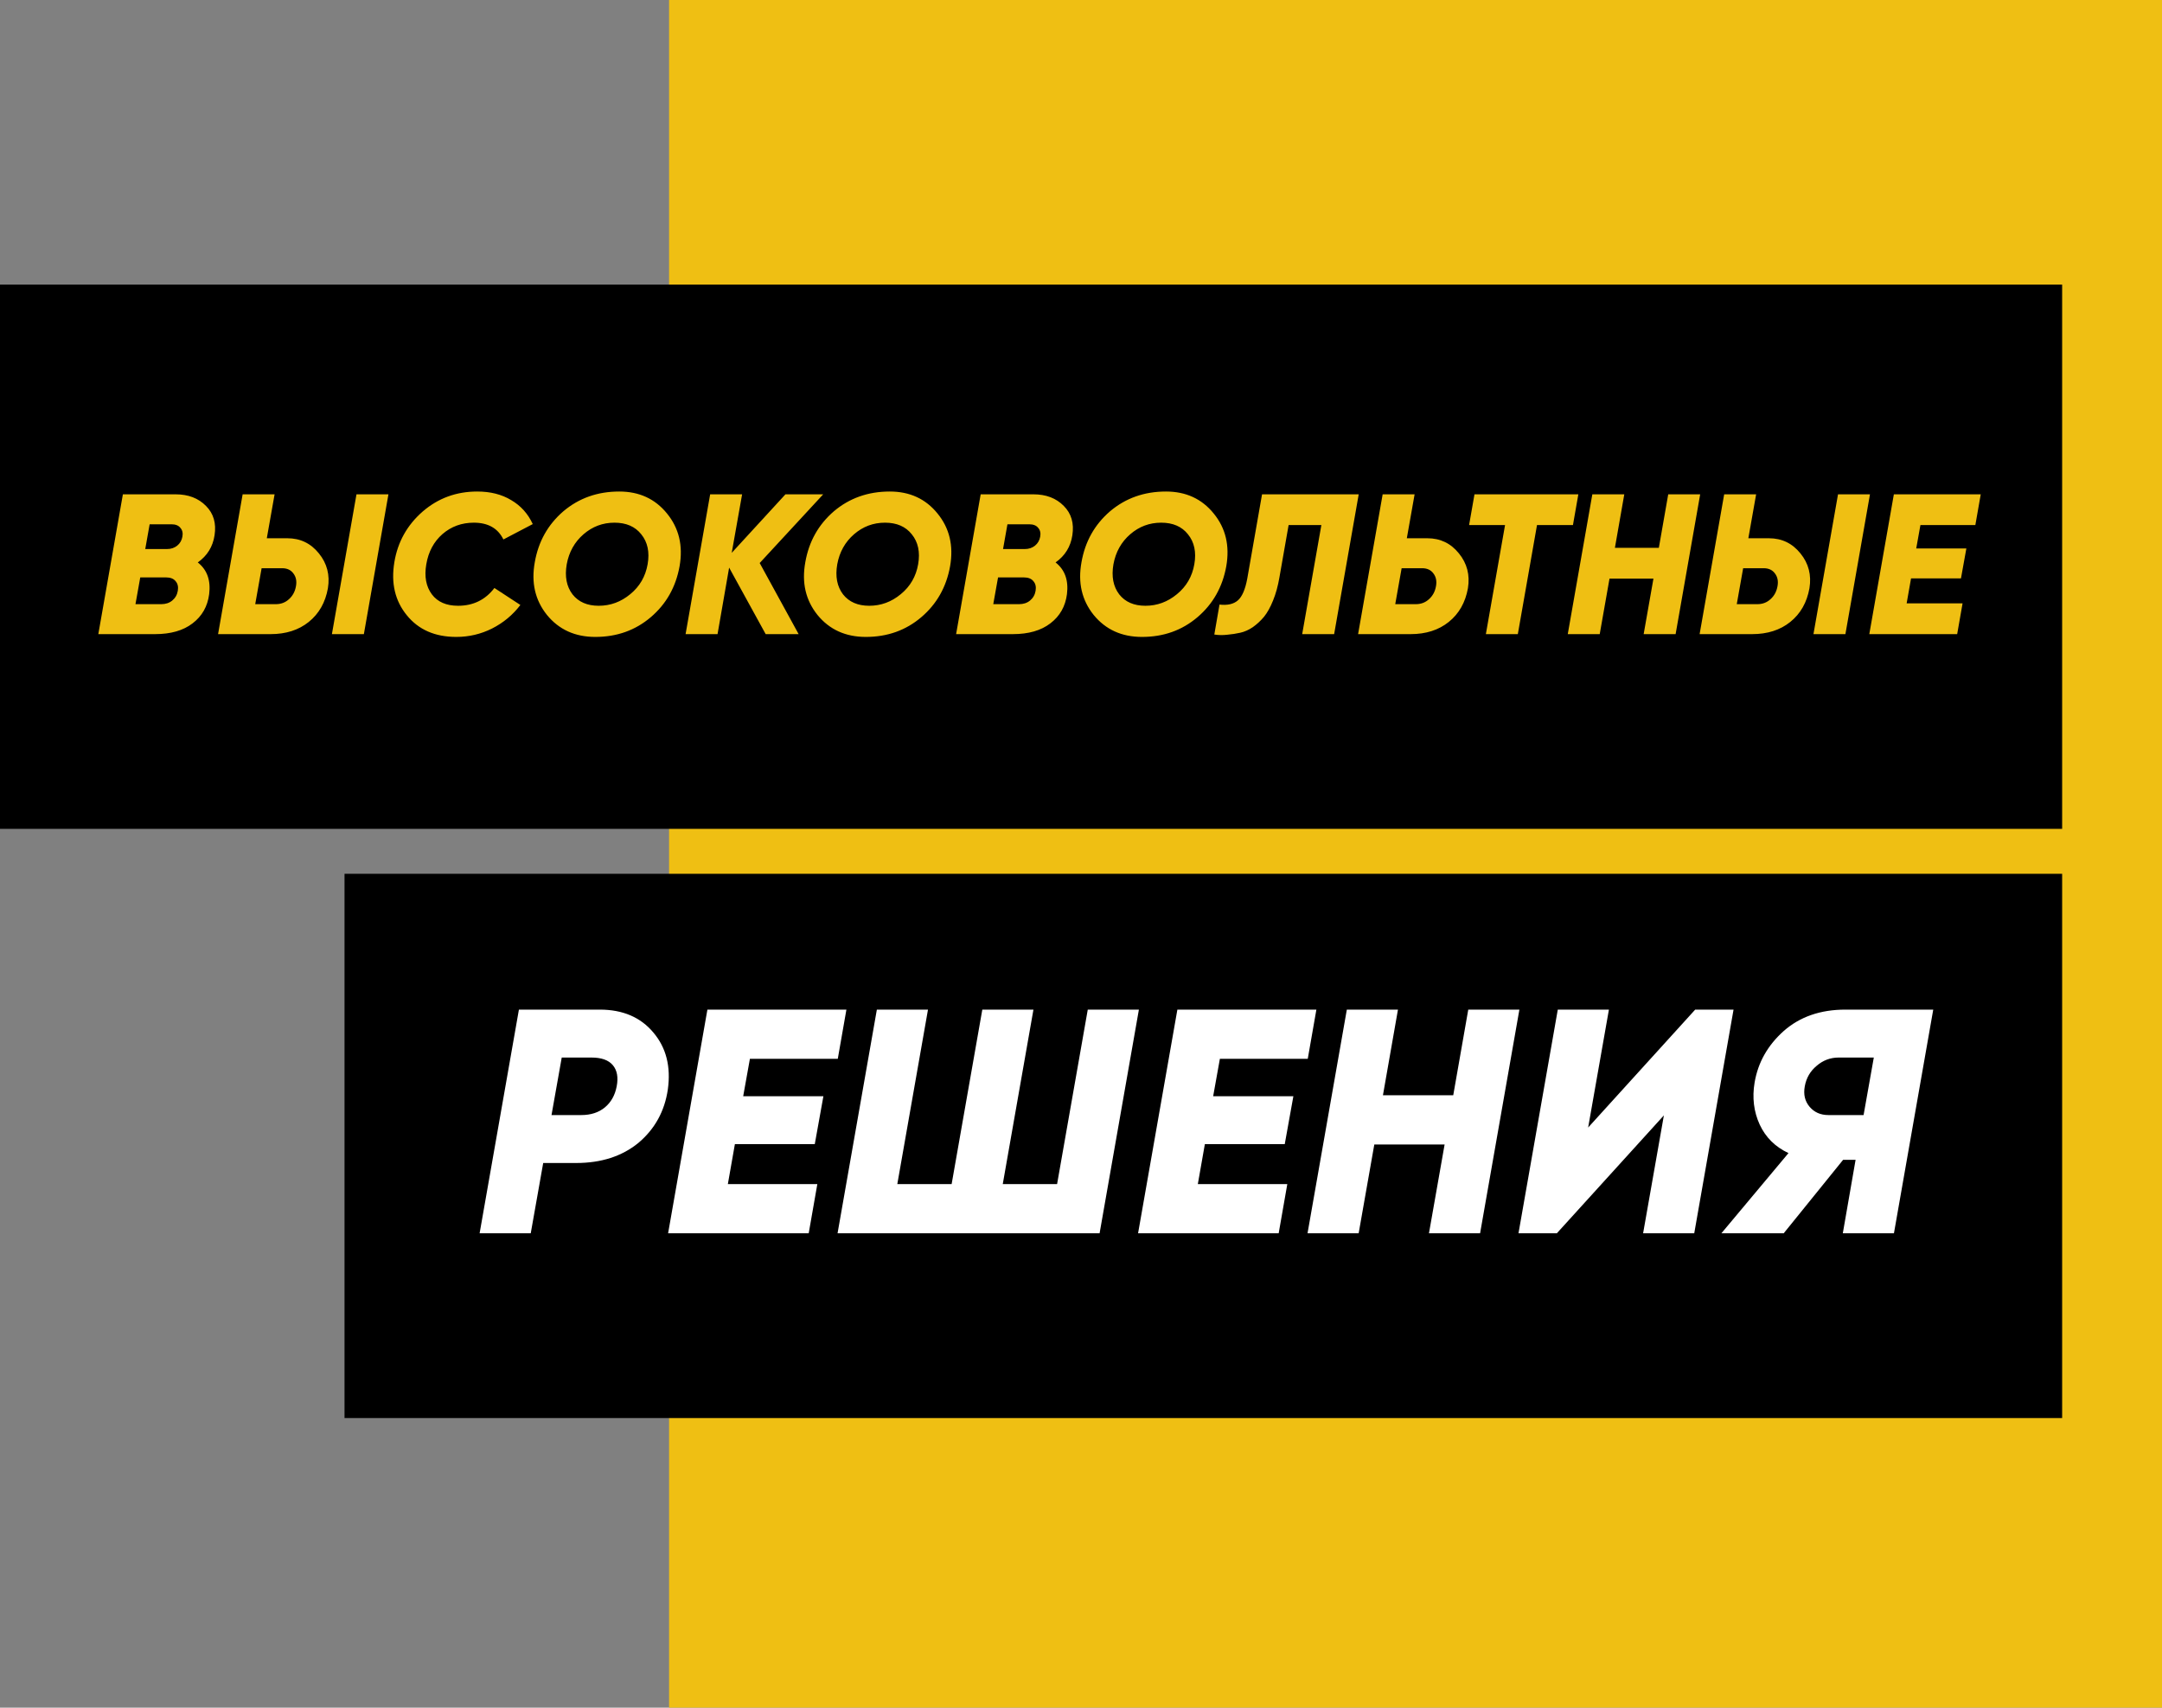 <?xml version="1.0" encoding="UTF-8"?> <svg xmlns="http://www.w3.org/2000/svg" width="433" height="342" viewBox="0 0 433 342" fill="none"><rect x="0" y="0" width="433" height="342" fill="#808080" stroke="none"/> <rect x="134" width="299" height="342" fill="#EFBF13"></rect> <rect y="57" width="413" height="109" fill="black"></rect> <rect x="69" y="175" width="344" height="109" fill="black"></rect> <path d="M103.927 202.2H120.119C124.727 202.2 128.311 203.736 130.871 206.808C133.431 209.837 134.391 213.635 133.751 218.2C133.111 222.552 131.149 226.115 127.863 228.888C124.578 231.576 120.418 232.92 115.383 232.92H108.791L106.295 247H96.055L103.927 202.2ZM121.143 221.784C122.381 220.76 123.17 219.352 123.511 217.56C123.853 215.768 123.597 214.36 122.743 213.336C121.89 212.312 120.461 211.8 118.455 211.8H112.503L110.455 223.32H116.407C118.327 223.32 119.906 222.808 121.143 221.784ZM169.517 202.2L167.789 212.056H150.189L148.845 219.544H164.909L163.181 229.144H147.181L145.773 237.144H163.693L161.965 247H133.805L141.677 202.2H169.517ZM211.711 237.144L217.855 202.2H228.095L220.223 247H167.743L175.615 202.2H185.855L179.711 237.144H190.591L196.735 202.2H206.975L200.831 237.144H211.711ZM263.642 202.2L261.914 212.056H244.314L242.97 219.544H259.034L257.306 229.144H241.306L239.898 237.144H257.818L256.09 247H227.93L235.802 202.2H263.642ZM291.052 219.352L294.06 202.2H304.3L296.428 247H286.188L289.324 229.208H275.244L272.108 247H261.868L269.74 202.2H279.98L276.972 219.352H291.052ZM311.798 247H304.118L311.99 202.2H322.23L318.07 225.816L339.51 202.2H347.19L339.318 247H329.078L333.238 223.384L311.798 247ZM369.585 202.2H387.185L379.313 247H369.073L371.633 232.28H369.137L357.233 247H344.753L358.193 230.936C355.547 229.699 353.627 227.8 352.433 225.24C351.238 222.637 350.897 219.821 351.409 216.792C352.091 212.781 354.033 209.347 357.233 206.488C360.475 203.629 364.593 202.2 369.585 202.2ZM366.193 223.32H373.233L375.281 211.8H368.241C366.577 211.8 365.105 212.355 363.825 213.464C362.545 214.531 361.755 215.896 361.457 217.56C361.158 219.181 361.478 220.547 362.417 221.656C363.355 222.765 364.614 223.32 366.193 223.32Z" fill="white"></path> <path d="M42.971 107.2C42.624 109.493 41.504 111.307 39.611 112.64C41.477 114.107 42.237 116.227 41.891 119C41.571 121.453 40.464 123.4 38.571 124.84C36.704 126.28 34.197 127 31.051 127H19.691L24.611 99H35.171C37.704 99 39.731 99.773 41.251 101.32C42.771 102.84 43.344 104.8 42.971 107.2ZM34.331 105H29.971L29.091 109.96H33.451C34.251 109.96 34.931 109.733 35.491 109.28C36.051 108.827 36.397 108.227 36.531 107.48C36.664 106.76 36.531 106.173 36.131 105.72C35.757 105.24 35.157 105 34.331 105ZM33.251 115.64H28.091L27.131 121H32.291C33.171 121 33.904 120.76 34.491 120.28C35.104 119.773 35.477 119.12 35.611 118.32C35.744 117.52 35.597 116.88 35.171 116.4C34.771 115.893 34.131 115.64 33.251 115.64ZM54.195 127H43.675L48.595 99H54.995L53.435 107.8H57.555C60.142 107.8 62.248 108.813 63.875 110.84C65.502 112.84 66.102 115.16 65.675 117.8C65.168 120.653 63.889 122.907 61.835 124.56C59.809 126.187 57.262 127 54.195 127ZM72.875 127H66.475L71.395 99H77.795L72.875 127ZM52.395 113.8L51.115 121H55.235C56.275 121 57.155 120.667 57.875 120C58.622 119.333 59.089 118.467 59.275 117.4C59.462 116.387 59.288 115.533 58.755 114.84C58.248 114.147 57.502 113.8 56.515 113.8H52.395ZM91.379 127.56C87.113 127.56 83.806 126.107 81.46 123.2C79.113 120.32 78.286 116.787 78.98 112.6C79.646 108.547 81.54 105.16 84.659 102.44C87.753 99.773 91.393 98.44 95.579 98.44C98.219 98.44 100.486 99.013 102.38 100.16C104.3 101.28 105.74 102.88 106.7 104.96L100.82 108.04C99.726 105.8 97.753 104.68 94.9 104.68C92.473 104.68 90.379 105.44 88.62 106.96C86.886 108.48 85.806 110.493 85.379 113C84.953 115.453 85.326 117.467 86.499 119.04C87.646 120.56 89.393 121.32 91.74 121.32C94.779 121.32 97.206 120.133 99.019 117.76L104.22 121.16C102.7 123.16 100.806 124.733 98.54 125.88C96.299 127 93.913 127.56 91.379 127.56ZM119.225 127.56C115.171 127.56 111.945 126.093 109.545 123.16C107.171 120.2 106.358 116.68 107.105 112.6C107.825 108.467 109.731 105.067 112.825 102.4C115.945 99.76 119.678 98.44 124.025 98.44C128.025 98.44 131.211 99.907 133.585 102.84C135.985 105.773 136.825 109.293 136.105 113.4C135.358 117.56 133.438 120.96 130.345 123.6C127.251 126.24 123.545 127.56 119.225 127.56ZM119.905 121.32C122.251 121.32 124.358 120.547 126.225 119C128.118 117.453 129.278 115.453 129.705 113C130.131 110.573 129.705 108.573 128.425 107C127.198 105.453 125.411 104.68 123.065 104.68C120.718 104.68 118.651 105.453 116.865 107C115.078 108.547 113.958 110.547 113.505 113C113.078 115.453 113.465 117.467 114.665 119.04C115.865 120.56 117.611 121.32 119.905 121.32ZM157.308 99H164.868L152.148 112.76L159.948 127H153.348L146.028 113.68L143.708 127H137.308L142.228 99H148.628L146.548 110.72L157.308 99ZM173.404 127.56C169.351 127.56 166.124 126.093 163.724 123.16C161.351 120.2 160.538 116.68 161.284 112.6C162.004 108.467 163.911 105.067 167.004 102.4C170.124 99.76 173.858 98.44 178.204 98.44C182.204 98.44 185.391 99.907 187.764 102.84C190.164 105.773 191.004 109.293 190.284 113.4C189.538 117.56 187.618 120.96 184.524 123.6C181.431 126.24 177.724 127.56 173.404 127.56ZM174.084 121.32C176.431 121.32 178.538 120.547 180.404 119C182.298 117.453 183.458 115.453 183.884 113C184.311 110.573 183.884 108.573 182.604 107C181.378 105.453 179.591 104.68 177.244 104.68C174.898 104.68 172.831 105.453 171.044 107C169.258 108.547 168.138 110.547 167.684 113C167.258 115.453 167.644 117.467 168.844 119.04C170.044 120.56 171.791 121.32 174.084 121.32ZM214.768 107.2C214.421 109.493 213.301 111.307 211.408 112.64C213.274 114.107 214.034 116.227 213.688 119C213.368 121.453 212.261 123.4 210.368 124.84C208.501 126.28 205.994 127 202.848 127H191.488L196.408 99H206.968C209.501 99 211.528 99.773 213.048 101.32C214.568 102.84 215.141 104.8 214.768 107.2ZM206.128 105H201.768L200.888 109.96H205.248C206.048 109.96 206.728 109.733 207.288 109.28C207.848 108.827 208.194 108.227 208.328 107.48C208.461 106.76 208.328 106.173 207.928 105.72C207.554 105.24 206.954 105 206.128 105ZM205.048 115.64H199.888L198.928 121H204.088C204.968 121 205.701 120.76 206.288 120.28C206.901 119.773 207.274 119.12 207.408 118.32C207.541 117.52 207.394 116.88 206.968 116.4C206.568 115.893 205.928 115.64 205.048 115.64ZM228.717 127.56C224.663 127.56 221.437 126.093 219.037 123.16C216.663 120.2 215.85 116.68 216.597 112.6C217.317 108.467 219.223 105.067 222.317 102.4C225.437 99.76 229.17 98.44 233.517 98.44C237.517 98.44 240.703 99.907 243.077 102.84C245.477 105.773 246.317 109.293 245.597 113.4C244.85 117.56 242.93 120.96 239.837 123.6C236.743 126.24 233.037 127.56 228.717 127.56ZM229.397 121.32C231.743 121.32 233.85 120.547 235.717 119C237.61 117.453 238.77 115.453 239.197 113C239.623 110.573 239.197 108.573 237.917 107C236.69 105.453 234.903 104.68 232.557 104.68C230.21 104.68 228.143 105.453 226.357 107C224.57 108.547 223.45 110.547 222.997 113C222.57 115.453 222.957 117.467 224.157 119.04C225.357 120.56 227.103 121.32 229.397 121.32ZM243.199 127.08L244.239 121.08C245.839 121.267 247.065 120.987 247.919 120.24C248.772 119.493 249.399 118.04 249.799 115.88L252.759 99H272.119L267.199 127H260.799L264.639 105.16H258.079L256.239 115.64C255.945 117.373 255.519 118.92 254.959 120.28C254.425 121.613 253.825 122.693 253.159 123.52C252.492 124.32 251.745 125.013 250.919 125.6C250.092 126.16 249.252 126.533 248.399 126.72C247.572 126.907 246.705 127.04 245.799 127.12C244.892 127.227 244.025 127.213 243.199 127.08ZM281.755 107.8H285.875C288.462 107.8 290.569 108.813 292.195 110.84C293.822 112.84 294.422 115.16 293.995 117.8C293.489 120.653 292.209 122.907 290.155 124.56C288.129 126.187 285.582 127 282.515 127H271.995L276.915 99H283.315L281.755 107.8ZM287.595 117.4C287.782 116.387 287.609 115.533 287.075 114.84C286.569 114.147 285.822 113.8 284.835 113.8H280.715L279.435 121H283.555C284.595 121 285.475 120.667 286.195 120C286.942 119.333 287.409 118.467 287.595 117.4ZM295.306 99H316.106L315.026 105.16H307.826L303.986 127H297.586L301.426 105.16H294.226L295.306 99ZM332.228 109.72L334.108 99H340.508L335.588 127H329.188L331.148 115.88H322.348L320.388 127H313.988L318.908 99H325.308L323.428 109.72H332.228ZM350.914 127H340.394L345.314 99H351.714L350.154 107.8H354.274C356.861 107.8 358.967 108.813 360.594 110.84C362.221 112.84 362.821 115.16 362.394 117.8C361.887 120.653 360.607 122.907 358.554 124.56C356.527 126.187 353.981 127 350.914 127ZM369.594 127H363.194L368.114 99H374.514L369.594 127ZM349.114 113.8L347.834 121H351.954C352.994 121 353.874 120.667 354.594 120C355.341 119.333 355.807 118.467 355.994 117.4C356.181 116.387 356.007 115.533 355.474 114.84C354.967 114.147 354.221 113.8 353.234 113.8H349.114ZM396.698 99L395.618 105.16H384.618L383.778 109.84H393.818L392.738 115.84H382.738L381.858 120.84H393.058L391.978 127H374.378L379.298 99H396.698Z" fill="#EFBF13"></path> </svg> 